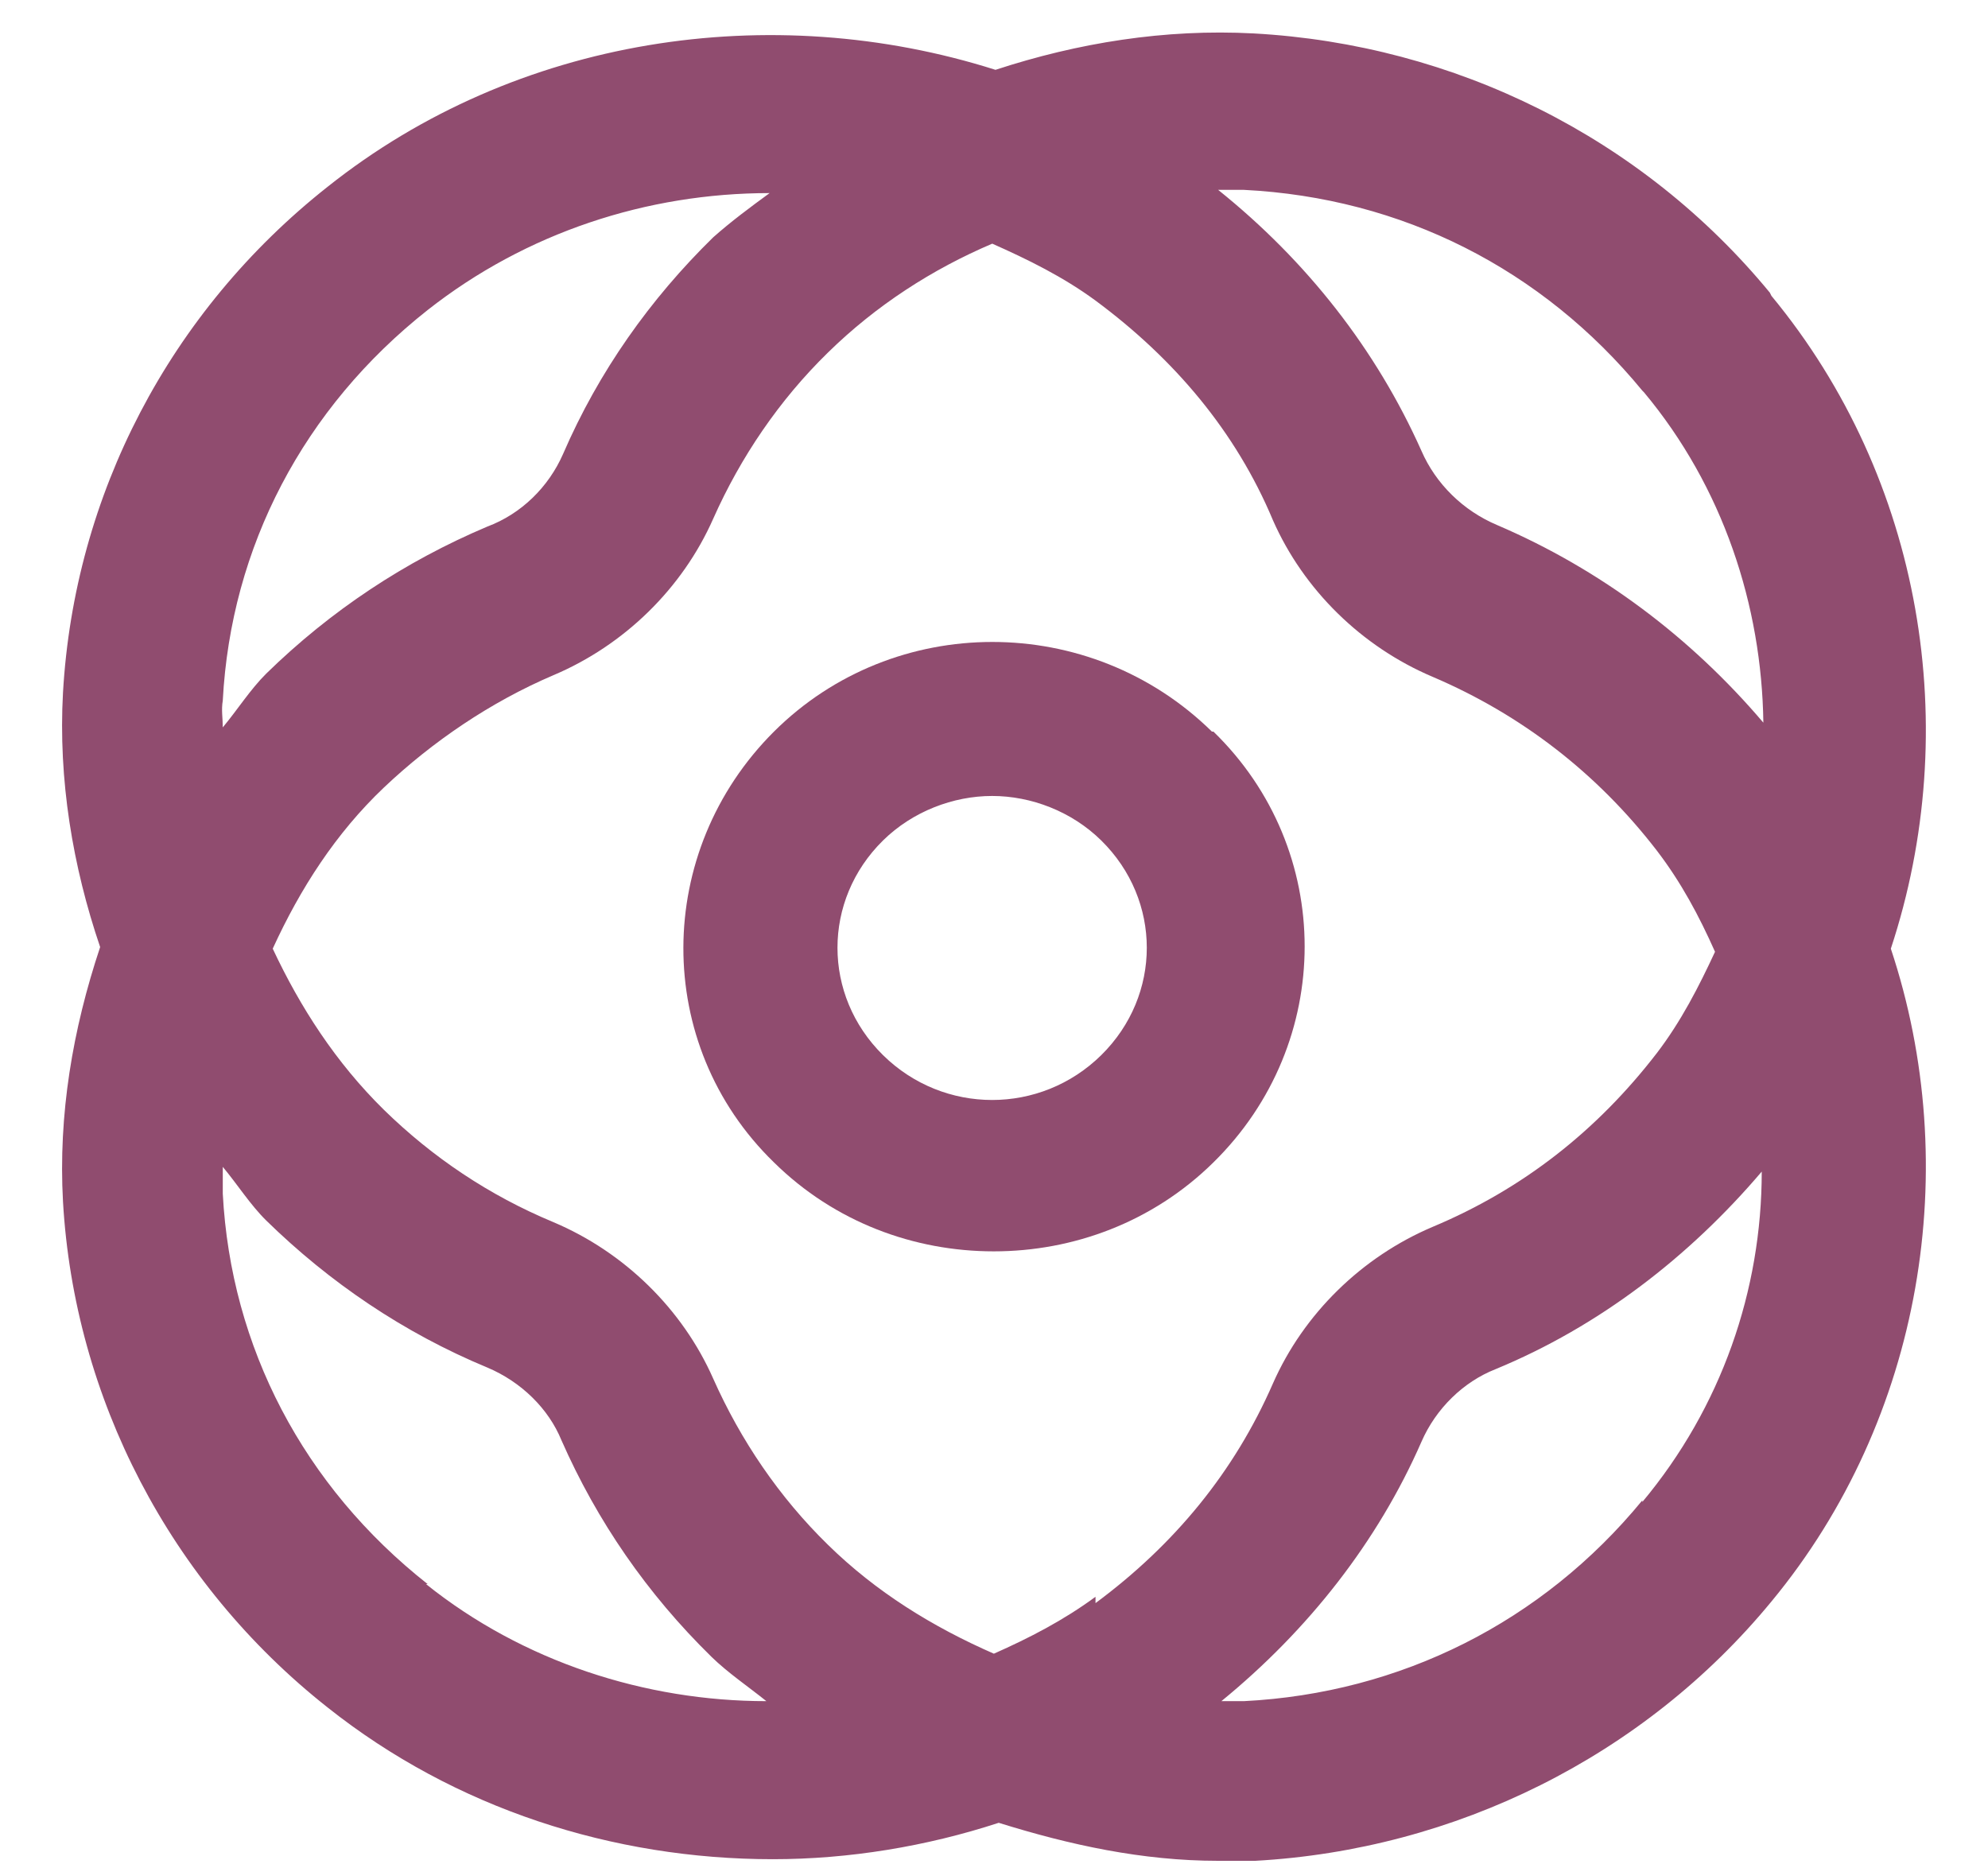 <svg width="16" height="15" viewBox="0 0 16 15" fill="none" xmlns="http://www.w3.org/2000/svg">
<path d="M9.754 5.888C8.775 4.926 7.195 4.926 6.229 5.888C5.263 6.851 5.251 8.405 6.229 9.355C6.718 9.837 7.358 10.071 7.998 10.071C8.637 10.071 9.277 9.837 9.766 9.355C10.745 8.393 10.745 6.838 9.766 5.888H9.754ZM8.863 8.492C8.374 8.973 7.596 8.973 7.107 8.492C6.618 8.01 6.618 7.245 7.107 6.764C7.345 6.53 7.672 6.406 7.985 6.406C8.299 6.406 8.625 6.53 8.863 6.764C9.352 7.245 9.352 8.01 8.863 8.492Z" fill="#904C6F"/>
<path d="M14.244 2.355C13.218 1.109 11.712 0.358 10.089 0.269C9.375 0.231 8.674 0.345 8.012 0.562C6.207 -0.011 4.156 0.294 2.637 1.503C1.364 2.508 0.598 3.984 0.507 5.574C0.468 6.274 0.585 6.973 0.806 7.622C0.585 8.284 0.468 8.971 0.507 9.671C0.598 11.248 1.364 12.737 2.637 13.742C3.662 14.556 4.935 14.963 6.22 14.963C6.83 14.963 7.454 14.861 8.038 14.67C8.609 14.848 9.193 14.976 9.804 14.976C9.908 14.976 9.998 14.976 10.102 14.976C11.712 14.887 13.231 14.136 14.257 12.889C15.477 11.414 15.802 9.391 15.218 7.635C15.802 5.867 15.477 3.857 14.257 2.381L14.244 2.355ZM13.231 3.157C13.868 3.92 14.179 4.874 14.192 5.816C13.608 5.129 12.881 4.582 12.05 4.226C11.777 4.111 11.556 3.895 11.44 3.628C11.076 2.813 10.518 2.101 9.804 1.528C9.869 1.528 9.947 1.528 10.011 1.528C11.284 1.592 12.413 2.165 13.218 3.144L13.231 3.157ZM8.817 12.851C8.557 13.042 8.285 13.182 7.999 13.309C7.506 13.093 7.051 12.813 6.662 12.431C6.272 12.05 5.961 11.592 5.74 11.095C5.493 10.536 5.026 10.078 4.454 9.836C3.935 9.62 3.481 9.314 3.091 8.933C2.702 8.551 2.416 8.106 2.195 7.635C2.416 7.152 2.702 6.706 3.091 6.337C3.481 5.968 3.948 5.65 4.454 5.434C5.026 5.192 5.493 4.734 5.74 4.175C5.961 3.678 6.272 3.22 6.662 2.839C7.051 2.457 7.506 2.165 7.986 1.961C8.272 2.088 8.557 2.228 8.817 2.419C9.453 2.89 9.947 3.475 10.245 4.187C10.492 4.747 10.959 5.205 11.53 5.447C12.245 5.752 12.855 6.223 13.335 6.846C13.53 7.101 13.673 7.368 13.803 7.66C13.673 7.94 13.53 8.22 13.335 8.475C12.855 9.098 12.258 9.569 11.53 9.874C10.959 10.116 10.492 10.574 10.245 11.134C9.934 11.846 9.453 12.431 8.817 12.902V12.851ZM1.793 5.638C1.858 4.404 2.442 3.284 3.442 2.495C4.234 1.872 5.207 1.554 6.194 1.554C6.038 1.668 5.883 1.783 5.74 1.91C5.233 2.406 4.818 2.991 4.532 3.653C4.415 3.92 4.195 4.136 3.922 4.238C3.26 4.518 2.663 4.913 2.143 5.421C2.014 5.549 1.91 5.714 1.793 5.854C1.793 5.778 1.78 5.714 1.793 5.638ZM3.442 12.749C2.442 11.961 1.858 10.841 1.793 9.607C1.793 9.531 1.793 9.467 1.793 9.391C1.91 9.531 2.014 9.696 2.143 9.823C2.65 10.319 3.247 10.726 3.922 11.006C4.195 11.121 4.415 11.337 4.519 11.592C4.805 12.241 5.207 12.826 5.727 13.335C5.857 13.462 6.025 13.576 6.168 13.691C5.194 13.691 4.208 13.373 3.429 12.749H3.442ZM13.218 12.075C12.413 13.055 11.271 13.627 10.011 13.691C9.947 13.691 9.882 13.691 9.83 13.691C10.531 13.118 11.089 12.406 11.44 11.604C11.556 11.337 11.777 11.121 12.037 11.019C12.868 10.676 13.595 10.116 14.179 9.429C14.179 10.383 13.855 11.325 13.218 12.088V12.075Z" fill="#904C6F"/>
</svg>
